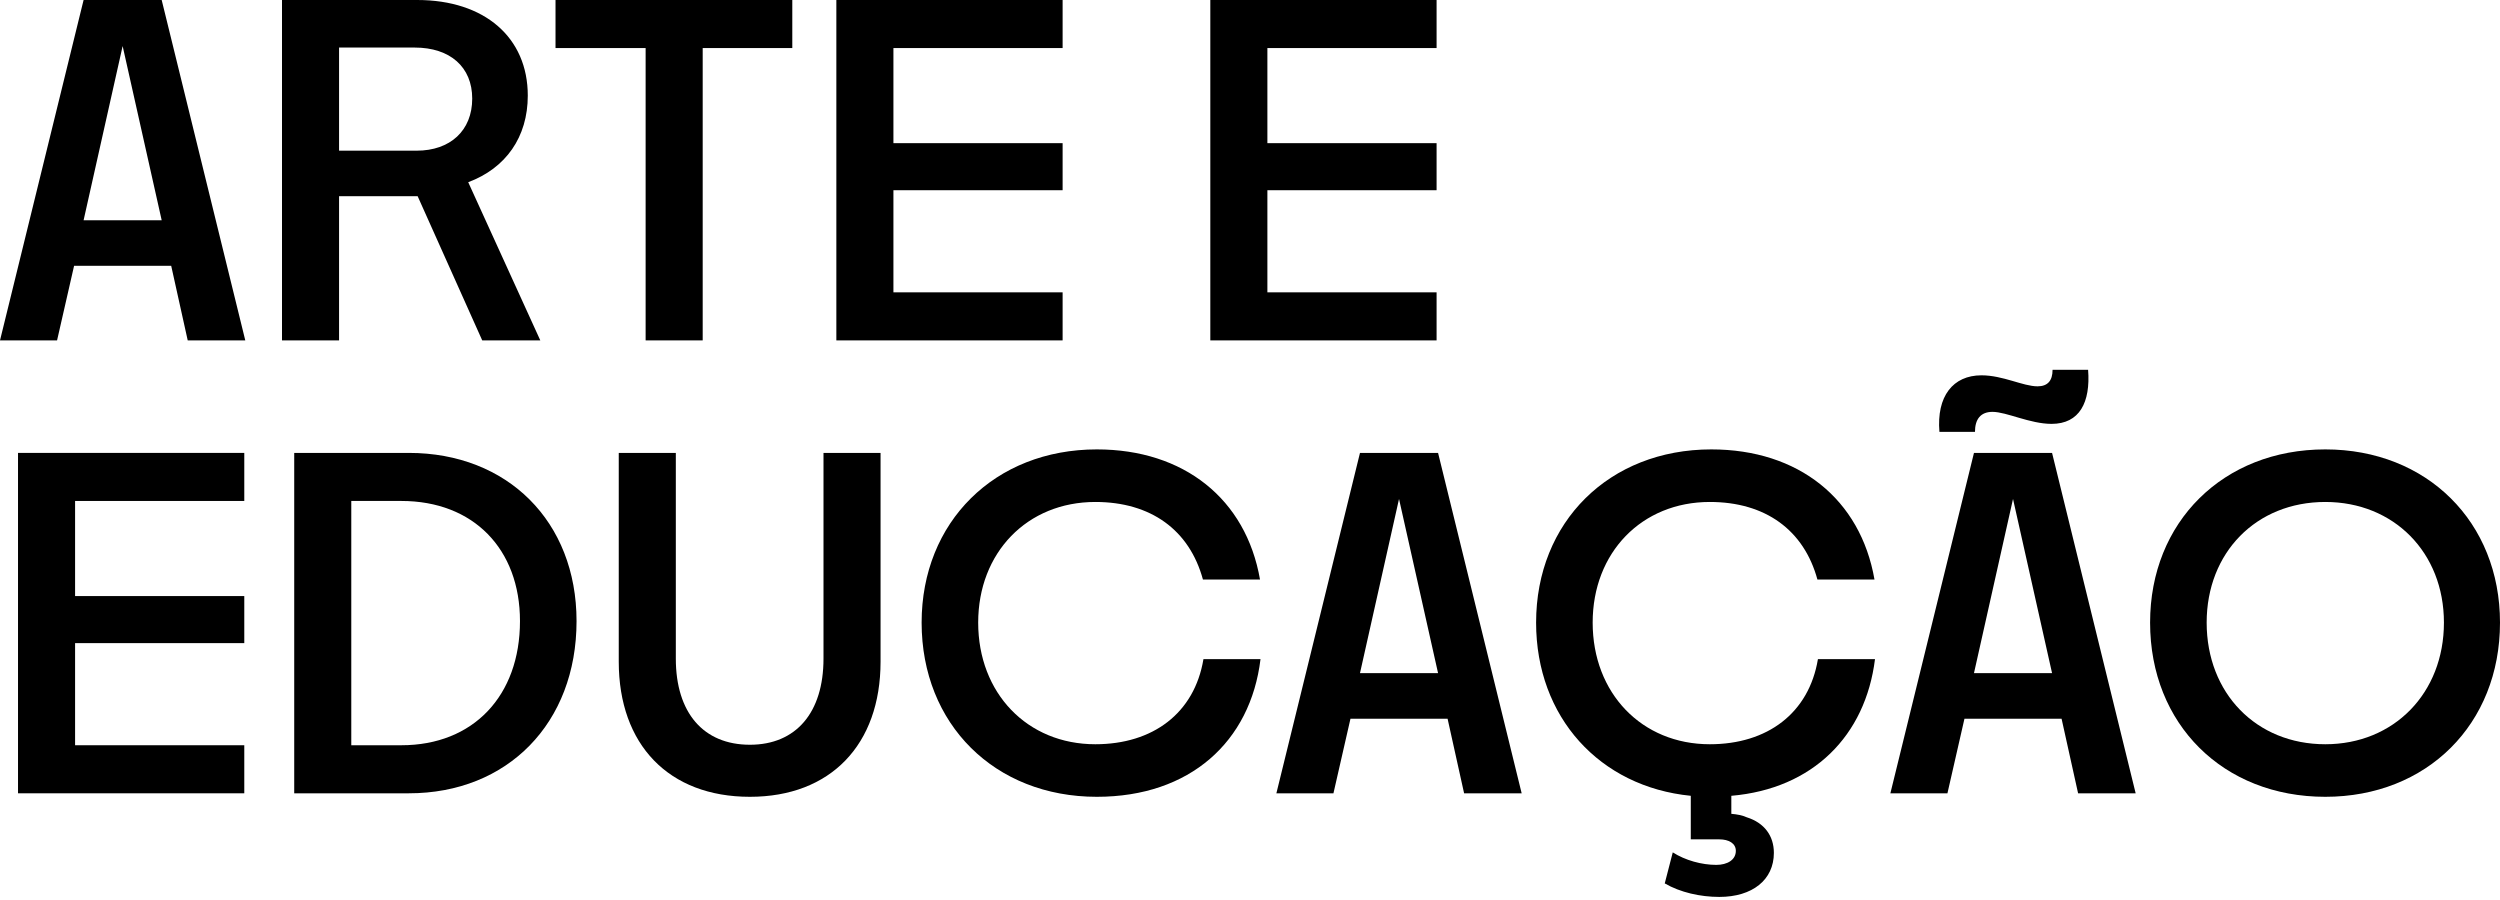 <svg width="500" height="180" viewBox="0 0 500 180" fill="none" xmlns="http://www.w3.org/2000/svg">
<path d="M0 68.079L16.719 0H32.337L49.057 68.079H37.544L34.24 53.162H14.817L11.413 68.079H0ZM16.719 44.051H32.337L24.528 9.211L16.719 44.051Z" fill="black"/>
<path d="M56.4 68.079V0H83.431C96.947 0 105.557 7.509 105.557 19.122C105.557 27.432 101.152 33.639 93.643 36.442L108.06 68.079H96.446L83.531 39.245H67.813V68.079H56.4ZM67.813 30.135H83.331C90.039 30.135 94.444 26.13 94.444 19.723C94.444 13.416 90.039 9.511 82.93 9.511H67.813V30.135Z" fill="black"/>
<path d="M129.125 68.079V9.611H111.104V0H158.459V9.611H140.538V68.079H129.125Z" fill="black"/>
<path d="M167.271 68.079V0H212.523V9.611H178.684V28.633H212.523V38.044H178.684V58.468H212.523V68.079H167.271Z" fill="black"/>
<path d="M242.064 68.079V0H287.317V9.611H253.477V28.633H287.317V38.044H253.477V58.468H287.317V68.079H242.064Z" fill="black"/>
<path d="M3.604 158.66V90.581H48.857V100.192H15.017V119.214H48.857V128.625H15.017V149.049H48.857V158.66H3.604Z" fill="black"/>
<path d="M58.844 158.66V90.581H81.771C101.493 90.581 115.309 104.297 115.309 124.22C115.309 144.644 101.493 158.66 81.771 158.66H58.844ZM70.257 149.049H80.269C94.686 149.049 103.996 139.137 103.996 124.22C103.996 109.803 94.686 100.192 80.269 100.192H70.257V149.049Z" fill="black"/>
<path d="M149.982 159.361C133.763 159.361 123.751 148.949 123.751 132.33V90.581H135.165V131.729C135.165 142.541 140.671 148.949 149.982 148.949C159.192 148.949 164.699 142.541 164.699 131.729V90.581H176.112V132.33C176.112 148.949 166.1 159.361 149.982 159.361Z" fill="black"/>
<path d="M219.364 159.361C198.941 159.361 184.324 144.844 184.324 124.521C184.324 104.397 198.941 89.88 219.364 89.88C236.785 89.88 249.199 99.792 252.002 115.911H240.589C237.886 105.999 230.177 100.393 219.064 100.393C205.448 100.393 195.637 110.504 195.637 124.521C195.637 138.637 205.448 148.849 219.064 148.849C230.578 148.849 238.887 142.642 240.689 131.829H252.102C250.1 148.348 237.986 159.361 219.364 159.361Z" fill="black"/>
<path d="M255.276 158.66L271.996 90.581H287.614L304.333 158.66H292.82L289.516 143.743H270.094L266.69 158.66H255.276ZM271.996 134.632H287.614L279.805 99.792L271.996 134.632Z" fill="black"/>
<path d="M343.863 179.384C340.058 179.384 336.054 178.483 332.95 176.681L334.552 170.474C337.055 172.076 340.359 172.977 343.262 172.977C345.465 172.977 347.167 171.976 347.167 170.173C347.167 168.672 345.765 167.871 343.863 167.871H338.156V159.161C319.935 157.359 307.22 143.442 307.22 124.521C307.22 104.397 321.837 89.88 342.261 89.88C359.681 89.88 372.095 99.792 374.899 115.911H363.485C360.782 105.999 353.073 100.393 341.961 100.393C328.345 100.393 318.533 110.504 318.533 124.521C318.533 138.637 328.345 148.849 341.961 148.849C353.474 148.849 361.784 142.642 363.586 131.829H374.999C373.097 147.147 362.584 157.759 346.266 159.161V162.765C347.467 162.865 348.468 163.065 349.369 163.466C352.873 164.567 354.775 167.17 354.775 170.574C354.775 175.98 350.47 179.384 343.863 179.384Z" fill="black"/>
<path d="M378.075 158.66L394.794 90.581H410.413L427.132 158.66H415.619L412.315 143.743H392.892L389.488 158.66H378.075ZM387.886 86.376C387.286 79.268 390.59 75.063 396.296 75.063C400.601 75.063 404.606 77.266 407.509 77.266C409.512 77.266 410.513 76.165 410.513 73.962H417.621C418.121 80.469 415.919 84.775 410.312 84.775C406.007 84.775 401.302 82.372 398.499 82.372C396.096 82.372 394.995 83.873 394.995 86.376H387.886ZM394.794 134.632H410.413L402.603 99.792L394.794 134.632Z" fill="black"/>
<path d="M465.059 159.361C444.636 159.361 430.019 144.844 430.019 124.521C430.019 104.397 444.636 89.88 465.059 89.88C485.383 89.88 500 104.397 500 124.521C500 144.844 485.383 159.361 465.059 159.361ZM441.332 124.521C441.332 138.637 451.243 148.849 465.059 148.849C478.775 148.849 488.787 138.637 488.787 124.521C488.787 110.504 478.775 100.393 465.059 100.393C451.243 100.393 441.332 110.504 441.332 124.521Z" fill="black"/>
</svg>
